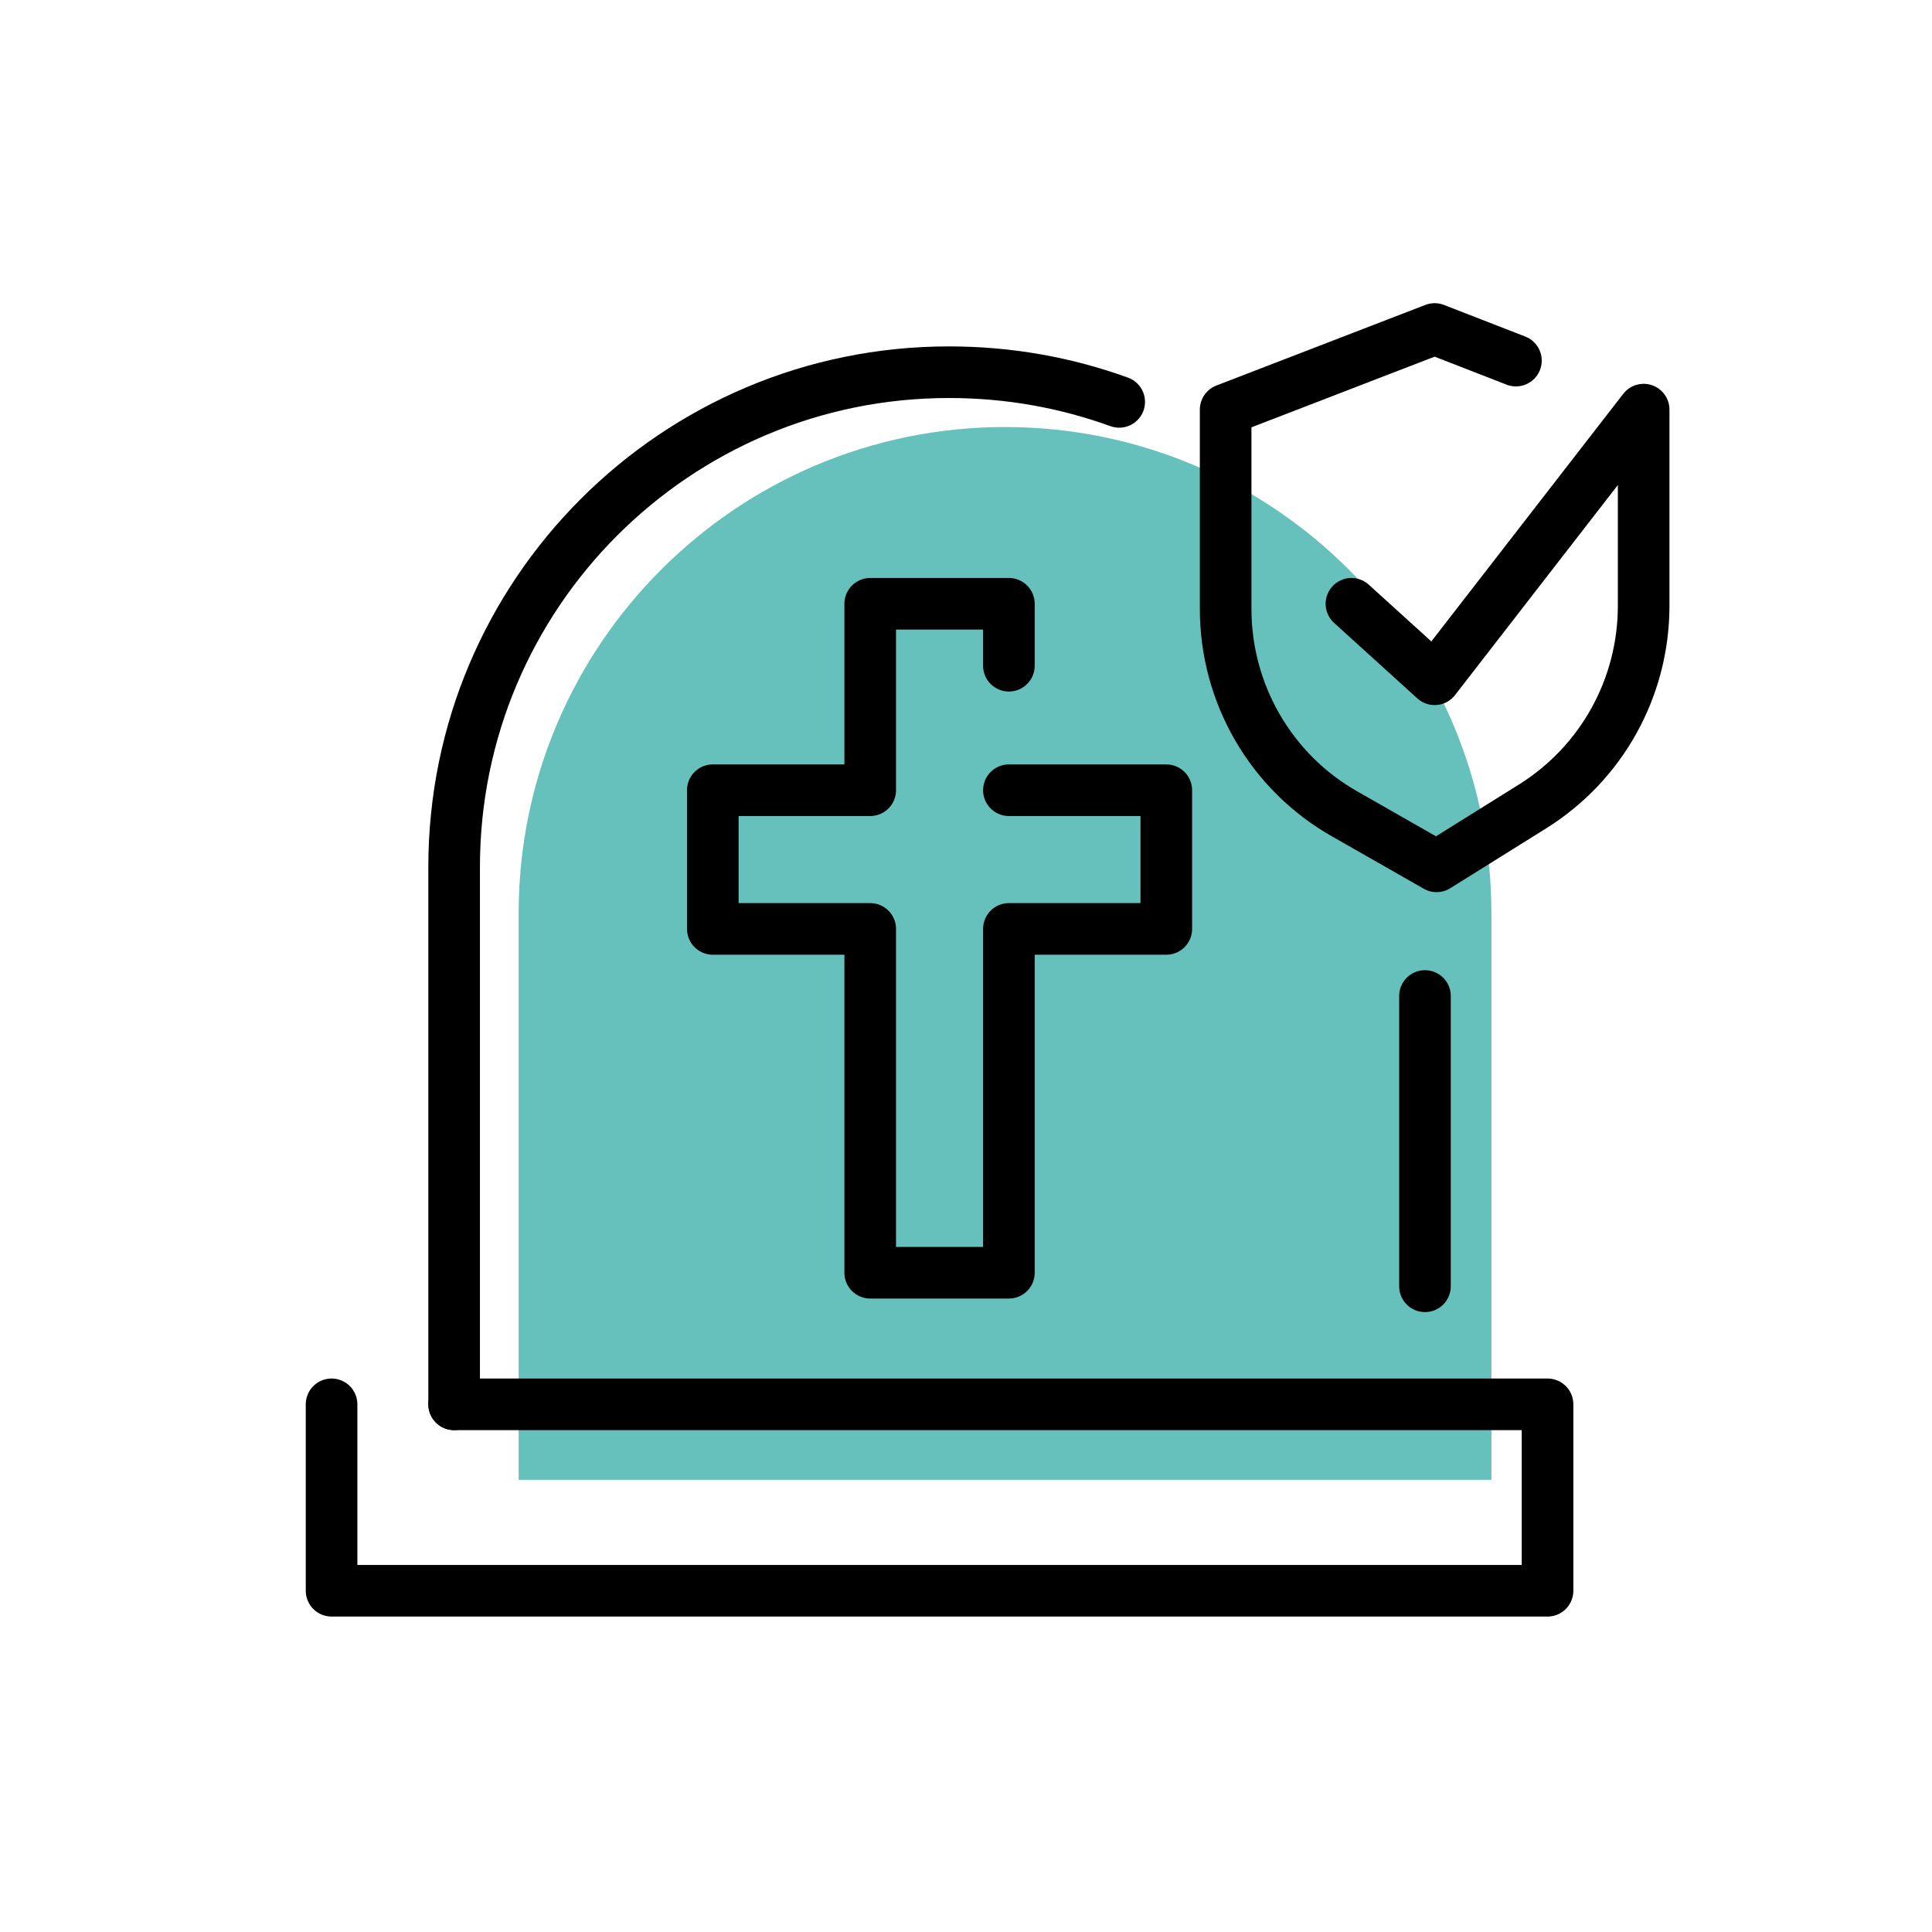 <?xml version="1.0" encoding="utf-8"?>
<!-- Generator: Adobe Illustrator 24.1.2, SVG Export Plug-In . SVG Version: 6.00 Build 0)  -->
<svg version="1.1" xmlns="http://www.w3.org/2000/svg" xmlns:xlink="http://www.w3.org/1999/xlink" x="0px" y="0px"
	 viewBox="0 0 299.5 299.5" style="enable-background:new 0 0 299.5 299.5;" xml:space="preserve">
<style type="text/css">
	.st0{display:none;}
	.st1{display:inline;}
	.st2{clip-path:url(#SVGID_2_);}
	.st3{clip-path:url(#SVGID_4_);}
	.st4{clip-path:url(#SVGID_8_);}
	.st5{clip-path:url(#SVGID_12_);}
	.st6{clip-path:url(#SVGID_16_);}
	.st7{clip-path:url(#SVGID_20_);}
	.st8{clip-path:url(#SVGID_24_);}
	.st9{clip-path:url(#SVGID_28_);}
	.st10{clip-path:url(#SVGID_32_);}
	.st11{clip-path:url(#SVGID_36_);}
	.st12{clip-path:url(#SVGID_40_);}
	.st13{clip-path:url(#SVGID_44_);}
	.st14{clip-path:url(#SVGID_48_);}
	.st15{clip-path:url(#SVGID_52_);}
	.st16{clip-path:url(#SVGID_56_);}
	.st17{clip-path:url(#SVGID_60_);}
	.st18{clip-path:url(#SVGID_64_);}
	.st19{clip-path:url(#SVGID_2_);fill:#231F20;}
	.st20{clip-path:url(#SVGID_68_);}
	.st21{clip-path:url(#SVGID_72_);}
	.st22{clip-path:url(#SVGID_76_);}
	.st23{clip-path:url(#SVGID_80_);}
	.st24{clip-path:url(#SVGID_84_);}
	.st25{clip-path:url(#SVGID_86_);}
	.st26{clip-path:url(#SVGID_90_);}
	.st27{clip-path:url(#SVGID_94_);}
	.st28{clip-path:url(#SVGID_98_);}
	.st29{clip-path:url(#SVGID_102_);}
	.st30{clip-path:url(#SVGID_106_);}
	.st31{clip-path:url(#SVGID_110_);}
	.st32{clip-path:url(#SVGID_114_);}
	.st33{clip-path:url(#SVGID_118_);}
	.st34{clip-path:url(#SVGID_122_);}
	.st35{clip-path:url(#SVGID_126_);}
	.st36{clip-path:url(#SVGID_130_);}
	.st37{clip-path:url(#SVGID_134_);}
	.st38{clip-path:url(#SVGID_138_);}
	.st39{clip-path:url(#SVGID_142_);}
	.st40{fill:none;stroke:#000000;stroke-width:2.415;stroke-linecap:round;stroke-linejoin:round;stroke-miterlimit:10;}
	.st41{fill:none;stroke:#231F20;stroke-width:2;stroke-linejoin:round;stroke-miterlimit:10;}
	.st42{fill:none;stroke:#231F20;stroke-width:2;stroke-linecap:round;stroke-linejoin:round;stroke-miterlimit:10;}
	.st43{fill:none;stroke:#231F20;stroke-width:2.507;stroke-linecap:round;stroke-linejoin:round;stroke-miterlimit:10;}
	.st44{fill:none;stroke:#000000;stroke-width:2.559;stroke-linecap:round;stroke-linejoin:round;stroke-miterlimit:10;}
	.st45{fill:none;stroke:#000000;stroke-width:2.866;stroke-linecap:round;stroke-linejoin:round;stroke-miterlimit:10;}
	.st46{fill:none;stroke:#231F20;stroke-width:2.215;stroke-linecap:round;stroke-linejoin:round;stroke-miterlimit:10;}
	.st47{fill:none;stroke:#000000;stroke-width:3.1;stroke-linecap:round;stroke-linejoin:round;stroke-miterlimit:10;}
	.st48{fill:none;stroke:#000000;stroke-width:4.143;stroke-linecap:round;stroke-linejoin:round;stroke-miterlimit:10;}
	.st49{fill:none;stroke:#000000;stroke-width:2.608;stroke-linecap:round;stroke-linejoin:round;stroke-miterlimit:10;}
	.st50{fill:#63C1BB;}
	.st51{fill:none;stroke:#000000;stroke-width:1.516;stroke-linecap:round;stroke-linejoin:round;stroke-miterlimit:10;}
	.st52{fill:none;stroke:#000000;stroke-width:3.251;stroke-linecap:round;stroke-linejoin:round;stroke-miterlimit:10;}
	.st53{fill:none;stroke:#231F20;stroke-width:1.823;stroke-linecap:round;stroke-linejoin:round;stroke-miterlimit:10;}
	.st54{fill:#66C0BB;}
	.st55{fill:#7CB7E4;}
	.st56{fill:#FFC420;}
	.st57{fill:#E0516D;}
	.st58{fill:none;stroke:#000000;stroke-width:8.033;stroke-linecap:round;stroke-linejoin:round;stroke-miterlimit:10;}
	.st59{fill:none;stroke:#231F20;stroke-width:8;stroke-linecap:round;stroke-linejoin:round;stroke-miterlimit:10;}
	.st60{fill:none;stroke:#000000;stroke-width:8;stroke-linecap:round;stroke-linejoin:round;stroke-miterlimit:10;}
	.st61{fill:none;stroke:#231F20;stroke-width:9;stroke-linecap:round;stroke-linejoin:round;stroke-miterlimit:10;}
	.st62{fill:none;stroke:#231F20;stroke-width:8.813;stroke-linecap:round;stroke-linejoin:round;stroke-miterlimit:10;}
	.st63{fill:none;stroke:#231F20;stroke-width:7.979;stroke-linecap:round;stroke-linejoin:round;stroke-miterlimit:10;}
	.st64{fill:none;stroke:#231F20;stroke-width:8.197;stroke-linecap:round;stroke-linejoin:round;stroke-miterlimit:10;}
	.st65{fill:none;stroke:#231F20;stroke-width:7.625;stroke-linecap:round;stroke-linejoin:round;stroke-miterlimit:10;}
	.st66{fill:none;stroke:#231F20;stroke-width:8.592;stroke-linecap:round;stroke-linejoin:round;stroke-miterlimit:10;}
	.st67{fill:none;stroke:#000000;stroke-width:7.587;stroke-linecap:round;stroke-linejoin:round;stroke-miterlimit:10;}
	.st68{fill:none;stroke:#231F20;stroke-width:7.492;stroke-linecap:round;stroke-linejoin:round;stroke-miterlimit:10;}
	.st69{fill:none;stroke:#231F20;stroke-width:7.587;stroke-linecap:round;stroke-linejoin:round;stroke-miterlimit:10;}
	.st70{fill:none;stroke:#231F20;stroke-width:7.325;stroke-linecap:round;stroke-linejoin:round;stroke-miterlimit:10;}
	.st71{fill:none;stroke:#231F20;stroke-width:8.943;stroke-linecap:round;stroke-linejoin:round;stroke-miterlimit:10;}
	.st72{fill:none;stroke:#231F20;stroke-width:8.979;stroke-linecap:round;stroke-linejoin:round;stroke-miterlimit:10;}
</style>
<g id="ALT" class="st0">
</g>
<g id="Layer_1">
	<path class="st54" d="M80.4,141.6c0-41.6,33.8-75.4,75.4-75.4s75.4,33.8,75.4,75.4v87.8H80.4V141.6z"/>
	<polyline class="st60" points="51.4,217.7 51.4,246.6 239.9,246.6 239.9,217.7 70.4,217.7 	"/>
	<polyline class="st60" points="156.4,103.2 156.4,93.6 134.9,93.6 134.9,122.5 110.5,122.5 110.5,144 134.9,144 134.9,197.3 
		156.4,197.3 156.4,144 180.8,144 180.8,122.5 156.4,122.5 	"/>
	<path class="st60" d="M235,55.9L222.4,51L190,63.5v30.9c0,13.1,7,25.3,18.5,31.8l14.2,8.1l14.9-9.3c10.7-6.7,17.2-18.4,17.2-31.1
		V63.5l-32.4,41.8l-12.9-11.7"/>
	<line class="st60" x1="220.9" y1="154.4" x2="220.9" y2="199.4"/>
	<path class="st60" d="M70.4,217.7v-83.3c0-42.4,34.4-76.7,76.7-76.7c9.3,0,18.1,1.6,26.4,4.6"/>
</g>
</svg>
